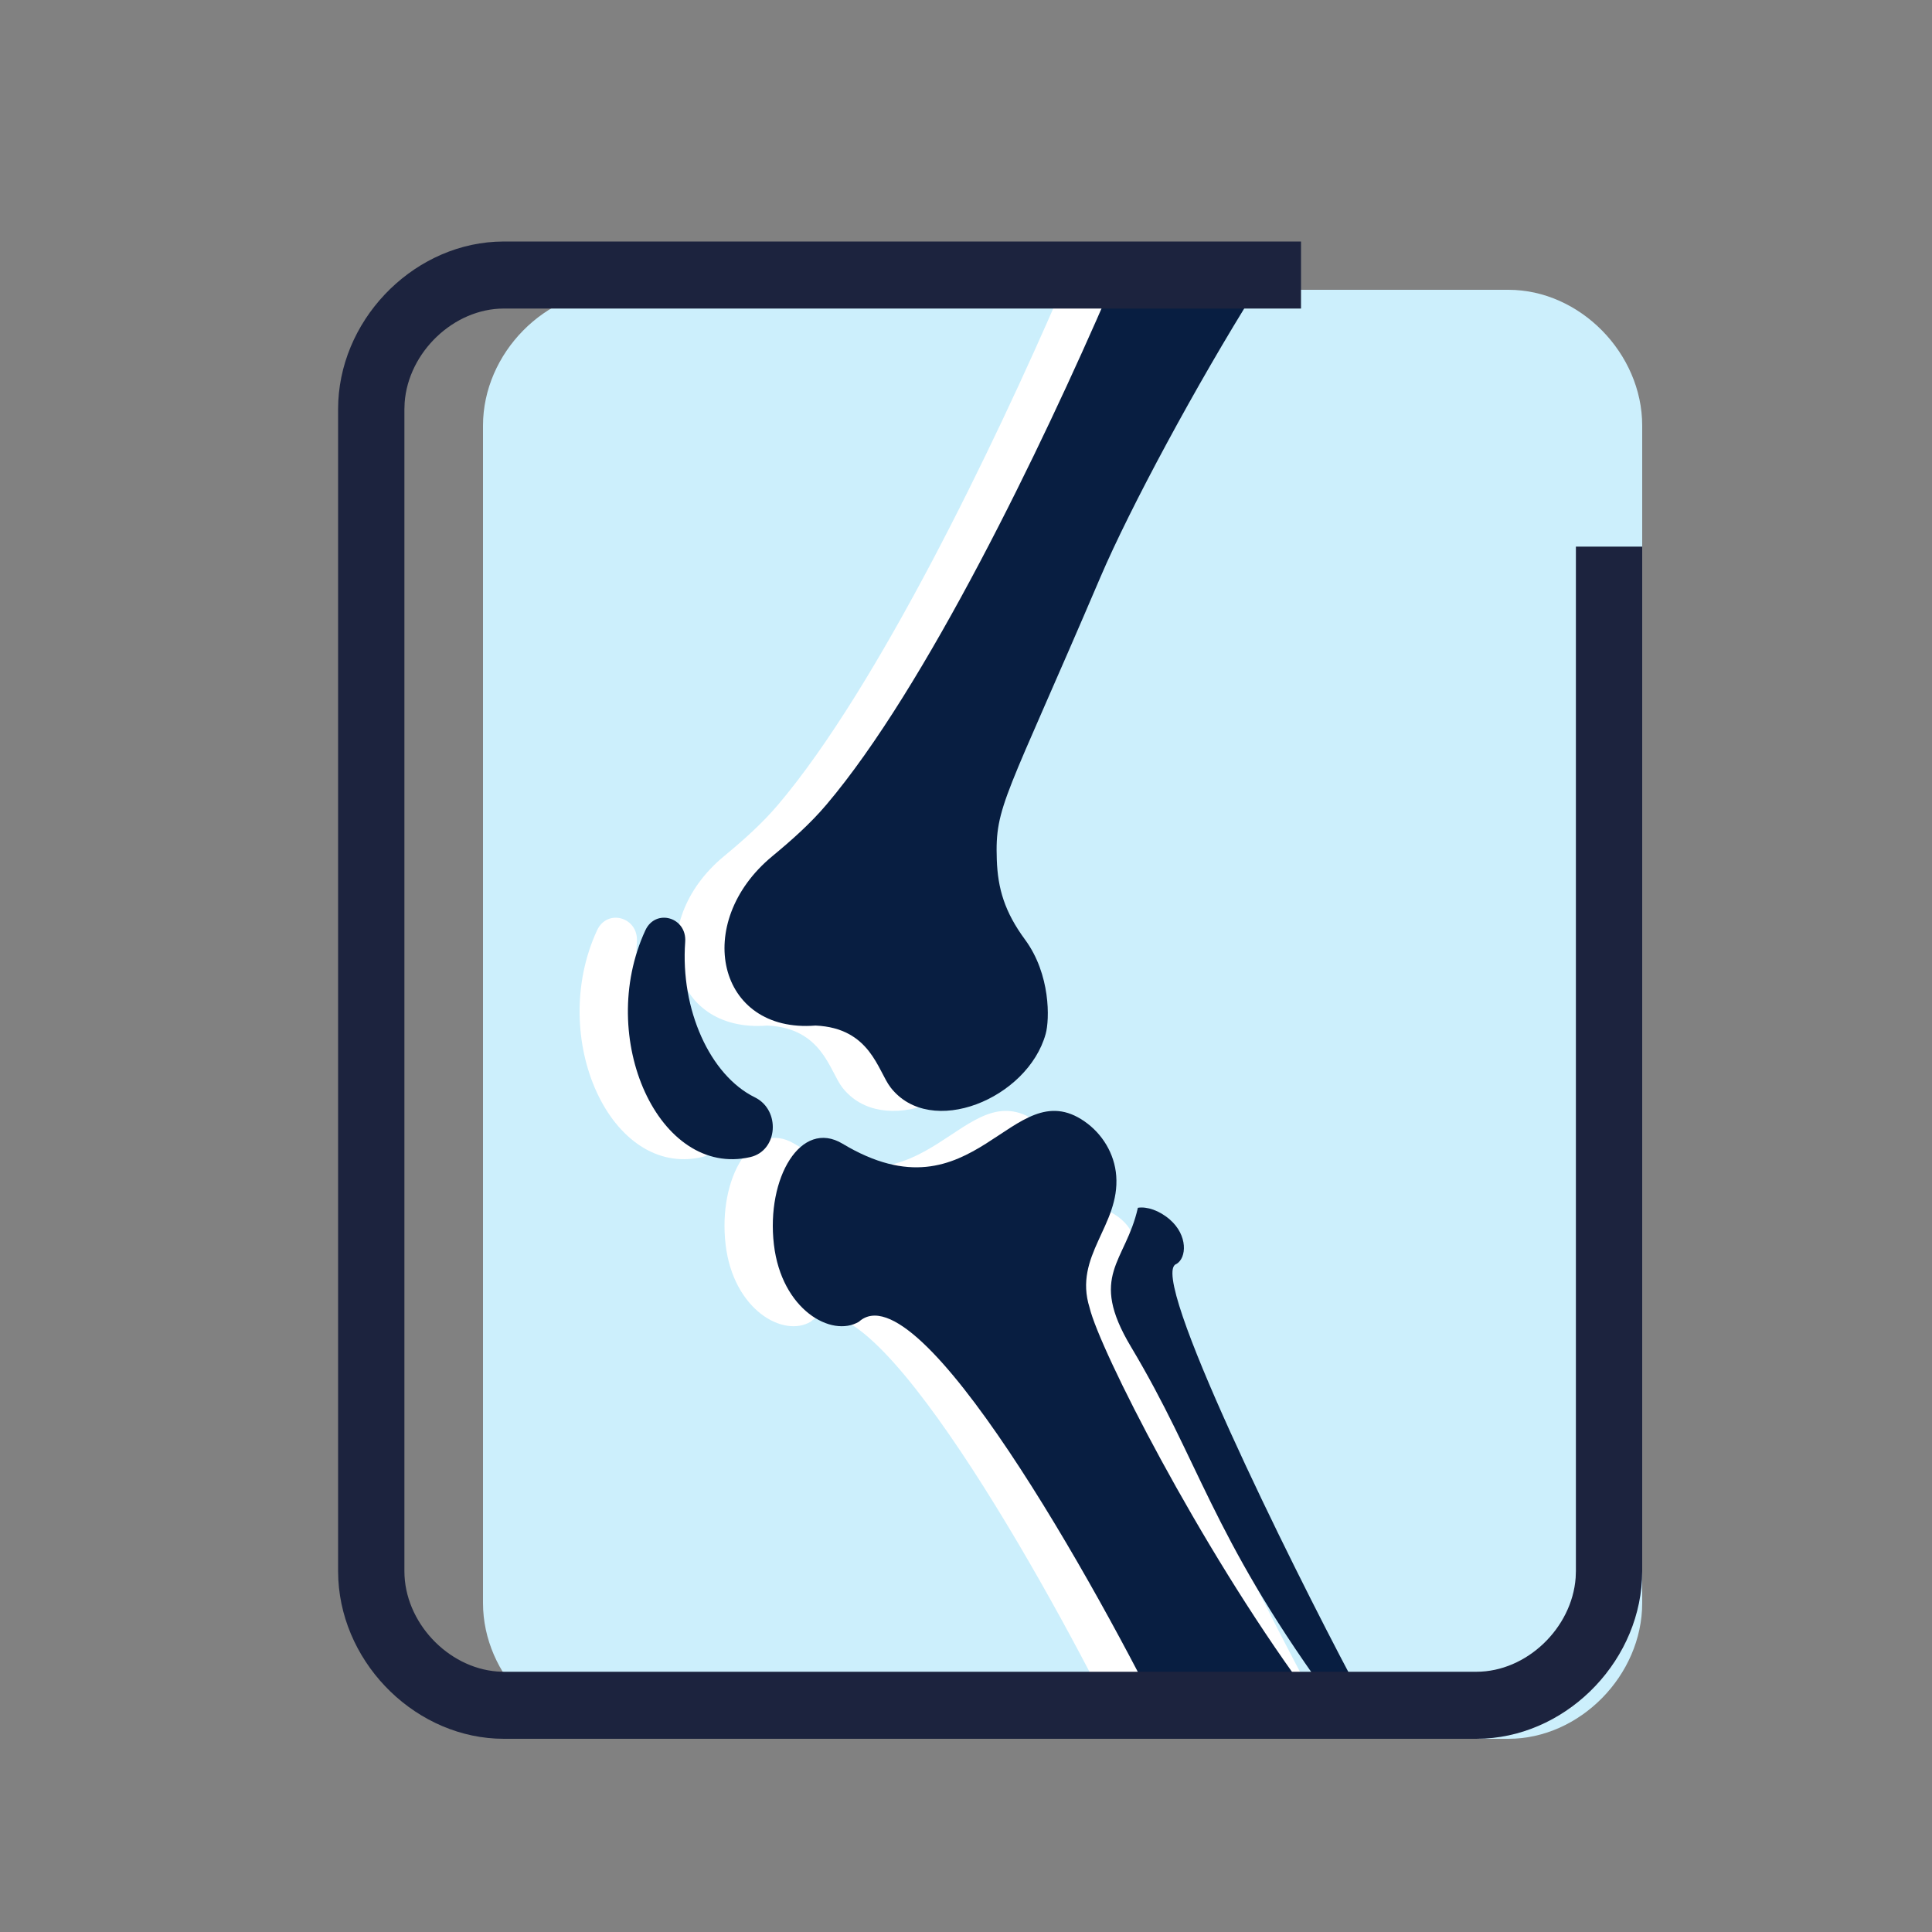 <?xml version="1.0" encoding="UTF-8"?>
<svg width="110px" height="110px" viewBox="0 0 110 110" version="1.1" xmlns="http://www.w3.org/2000/svg" xmlns:xlink="http://www.w3.org/1999/xlink">
    <rect x="0" y="0" width="110" height="110" fill="#808080" stroke="none"/>
    <title>X ray</title>
    <g id="און-ליין-פעולות-" stroke="none" stroke-width="1" fill="none" fill-rule="evenodd">
        <g id="דף-בית-אזור-אישי" transform="translate(-1385, -837)">
            <g id="Print-Copy-5" transform="translate(1290, 801)">
                <g id="X-ray" transform="translate(95, 36)">
                    <g id="XRay" transform="translate(19.25, 13.75)">
                        <g id="Group" transform="translate(8.25, 2.75)" fill="#CCEFFC" fill-rule="nonzero">
                            <g id="Path-2">
                                <path d="M66,15.667 C66,28.8 66,48.499 66,74.766 C66,78.891 62.446,82.5 58.385,82.5 L7.615,82.5 C3.554,82.5 0,78.891 0,74.766 L0,7.734 C0,3.609 3.554,0 7.615,0 C27.959,0 38.14,0 48.311,0 C50.55,0 53.908,0 58.385,0 C62.446,0 66,3.609 66,7.734 L66,15.667 Z" id="Path"></path>
                            </g>
                        </g>
                        <g id="shutterstock_401417254" transform="translate(13.75, 2.75)">
                            <g id="Group-22" fill="#FFFFFF">
                                <path d="M31.225,55.469 C31.819,55.13 31.895,53.836 30.851,52.932 C30.255,52.416 29.551,52.184 29.036,52.266 C28.338,55.394 26.196,56.088 28.639,60.174 C32.562,66.736 33.204,70.79 39.653,79.75 L41.25,79.131 C37.722,72.491 29.557,56.01 31.225,55.469" id="Fill-3"></path>
                                <path d="M26,47.349 C21.848,44.466 19.794,53.169 12.221,48.618 C9.854,47.195 7.867,50.562 8.313,54.361 C8.748,58.069 11.595,59.68 13.154,58.754 C16.541,55.693 26.602,73.569 30.965,82.5 L38.5,79.649 C32.512,71.464 26.858,60.346 26.286,57.952 C25.355,54.992 28.018,53.283 27.803,50.442 C27.707,49.182 27.009,48.05 26,47.349 Z" id="Fill-4"></path>
                                <path d="M7.23,45.979 C4.668,44.721 2.982,40.968 3.262,37.13 C3.365,35.723 1.579,35.204 0.994,36.469 C-1.839,42.593 1.767,50.576 6.966,49.38 C8.551,49.015 8.703,46.703 7.23,45.979" id="Fill-5"></path>
                                <path d="M10.682,41.891 C13.817,42.028 14.226,44.475 14.96,45.419 C17.232,48.342 22.764,46.058 23.787,42.364 C24.013,41.549 24.071,38.98 22.613,37 C21.447,35.417 21.059,34.088 21.003,32.44 C20.899,29.368 21.482,29.054 26.909,16.348 C28.582,12.432 32.366,5.398 35.75,0 L27.431,0 C23.545,8.987 16.957,22.645 11.301,29.316 C10.384,30.398 9.316,31.344 8.217,32.253 C3.654,36.028 5.081,42.338 10.682,41.891" id="Fill-6"></path>
                            </g>
                            <g id="Group-22" transform="translate(2.75, 0)" fill="#061C3F">
                                <path d="M31.225,55.469 C31.819,55.13 31.895,53.836 30.851,52.932 C30.255,52.416 29.551,52.184 29.036,52.266 C28.338,55.394 26.196,56.088 28.639,60.174 C32.562,66.736 33.204,70.79 39.653,79.75 L41.25,79.131 C37.722,72.491 29.557,56.01 31.225,55.469" id="Fill-3"></path>
                                <path d="M26,47.349 C21.848,44.466 19.794,53.169 12.221,48.618 C9.854,47.195 7.867,50.562 8.313,54.361 C8.748,58.069 11.595,59.68 13.154,58.754 C16.541,55.693 26.602,73.569 30.965,82.5 L38.5,79.649 C32.512,71.464 26.858,60.346 26.286,57.952 C25.355,54.992 28.018,53.283 27.803,50.442 C27.707,49.182 27.009,48.05 26,47.349 Z" id="Fill-4"></path>
                                <path d="M7.23,45.979 C4.668,44.721 2.982,40.968 3.262,37.13 C3.365,35.723 1.579,35.204 0.994,36.469 C-1.839,42.593 1.767,50.576 6.966,49.38 C8.551,49.015 8.703,46.703 7.23,45.979" id="Fill-5"></path>
                                <path d="M10.682,41.891 C13.817,42.028 14.226,44.475 14.96,45.419 C17.232,48.342 22.764,46.058 23.787,42.364 C24.013,41.549 24.071,38.98 22.613,37 C21.447,35.417 21.059,34.088 21.003,32.44 C20.899,29.368 21.482,29.054 26.909,16.348 C28.582,12.432 32.366,5.398 35.75,0 L27.431,0 C23.545,8.987 16.957,22.645 11.301,29.316 C10.384,30.398 9.316,31.344 8.217,32.253 C3.654,36.028 5.081,42.338 10.682,41.891" id="Fill-6"></path>
                            </g>
                        </g>
                        <path d="M9.439,0 L54.824,0 L54.824,3.817 L9.439,3.817 C6.578,3.817 3.999,6.304 3.789,9.168 L3.775,9.543 L3.775,75.707 C3.775,78.599 6.235,81.207 9.067,81.419 L9.439,81.433 L64.811,81.433 C67.672,81.433 70.251,78.946 70.461,76.082 L70.475,75.707 L70.475,17.373 L74.25,17.373 L74.25,75.707 C74.25,80.667 70.158,84.964 65.3,85.236 L64.811,85.25 L9.439,85.25 C4.532,85.25 0.283,81.113 0.014,76.201 L0,75.707 L0,9.543 C0,4.583 4.092,0.286 8.95,0.014 L9.439,0 Z" id="Combined-Shape" fill="#1A213C" fill-rule="nonzero"></path>
                    </g>
                    <rect id="Rectangle" fill-opacity="0.01" fill="#D8D8D8" x="0" y="0" width="110" height="110"></rect>
                </g>
            </g>
        </g>
    </g>
</svg>